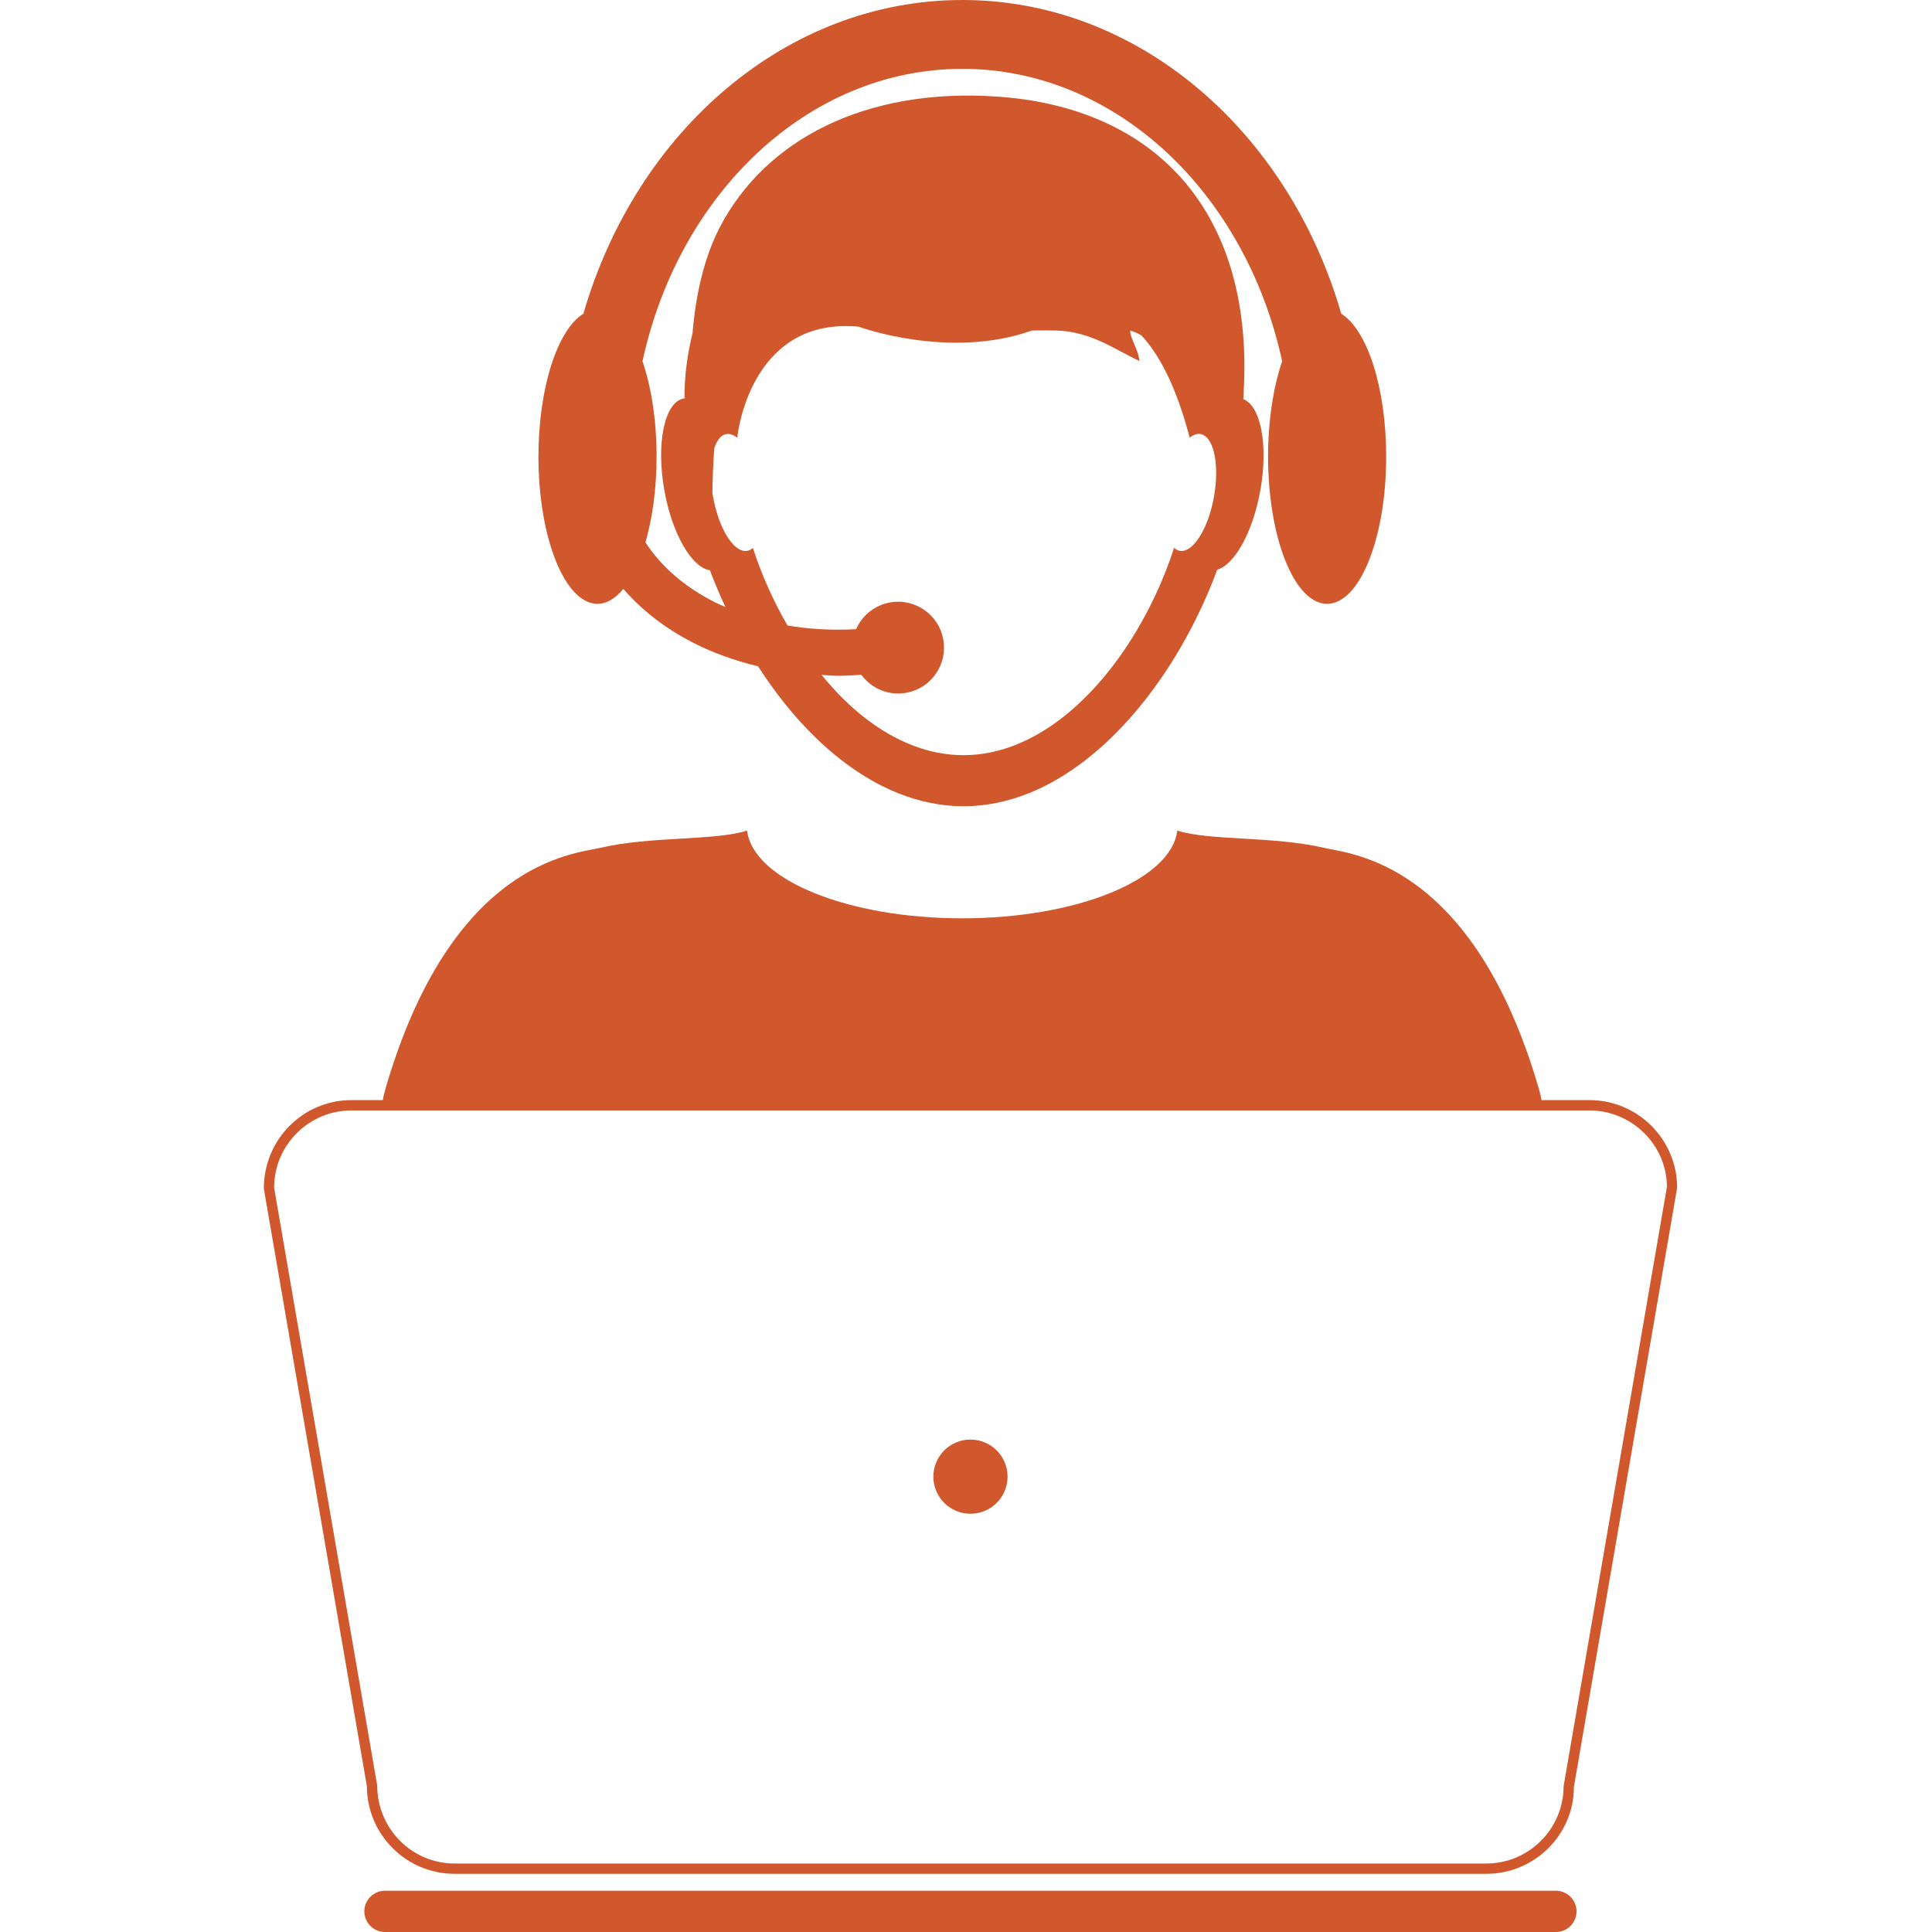 <svg width="46" height="46" viewBox="0 0 53 72" fill="none" xmlns="http://www.w3.org/2000/svg">
<path d="M48.484 70.462H4.847C4.423 70.462 4.078 70.807 4.078 71.231C4.078 71.656 4.423 72 4.847 72H48.484C48.908 72 49.253 71.656 49.253 71.231C49.253 70.807 48.908 70.462 48.484 70.462Z" fill="#D1582C"/>
<path d="M7.443 69.832H45.89C47.693 69.832 49.158 68.368 49.154 66.597L53.002 44.265C53.002 42.463 51.536 40.998 49.735 40.998H47.95C47.924 40.858 47.891 40.718 47.85 40.579C45.391 32.12 40.851 31.831 39.87 31.602C37.949 31.151 35.617 31.343 34.373 30.954C34.157 32.776 30.651 34.223 26.358 34.223C22.065 34.223 18.561 32.775 18.342 30.954C17.1 31.343 14.768 31.151 12.842 31.602C11.864 31.83 7.323 32.12 4.864 40.579C4.824 40.719 4.791 40.859 4.764 40.998H3.597C1.796 40.998 0.329 42.463 0.332 44.298L4.173 66.566C4.174 68.368 5.641 69.832 7.443 69.832ZM3.598 41.383H49.734C51.322 41.383 52.618 42.677 52.621 44.233L48.771 66.566C48.771 68.154 47.478 69.448 45.889 69.448H7.443C5.853 69.448 4.56 68.155 4.557 66.532L0.716 44.265C0.715 42.677 2.008 41.383 3.598 41.383Z" fill="#D1582C"/>
<path d="M26.666 56.413C27.43 56.413 28.049 55.794 28.049 55.031C28.049 54.267 27.43 53.648 26.666 53.648C25.903 53.648 25.284 54.267 25.284 55.031C25.284 55.794 25.903 56.413 26.666 56.413Z" fill="#D1582C"/>
<path d="M12.768 22.503C13.113 22.503 13.439 22.299 13.73 21.946C14.414 22.734 15.283 23.417 16.334 23.954C17.085 24.338 17.899 24.626 18.75 24.831C19.374 25.799 20.081 26.694 20.861 27.456C21.813 28.386 22.869 29.123 23.995 29.57C24.769 29.875 25.576 30.047 26.407 30.047C27.237 30.047 28.044 29.875 28.819 29.57C29.981 29.108 31.072 28.334 32.05 27.358C33.694 25.718 35.02 23.505 35.863 21.231C36.513 21.04 37.193 19.826 37.469 18.275C37.772 16.591 37.484 15.123 36.836 14.877C36.857 14.467 36.876 14.051 36.876 13.627C36.858 7.525 33.282 3.976 27.641 3.598C22.72 3.267 19.015 5.222 17.325 8.47C16.758 9.563 16.431 10.931 16.309 12.415C16.119 13.187 16.008 13.991 16.008 14.821H16.026C16.026 14.829 16.025 14.835 16.025 14.843C16.013 14.843 15.999 14.843 15.99 14.846C15.27 14.97 14.941 16.505 15.259 18.275C15.547 19.899 16.281 21.155 16.956 21.251C17.128 21.712 17.324 22.169 17.535 22.622C17.394 22.559 17.25 22.5 17.113 22.43C15.996 21.859 15.129 21.099 14.555 20.212C14.815 19.311 14.969 18.209 14.969 17.015C14.969 15.658 14.771 14.419 14.444 13.462C15.799 7.21 20.622 2.566 26.364 2.566C32.105 2.566 36.928 7.21 38.282 13.463C37.956 14.42 37.758 15.659 37.758 17.015C37.758 20.046 38.742 22.503 39.957 22.503C41.173 22.503 42.159 20.046 42.159 17.015C42.159 14.437 41.445 12.281 40.484 11.691C38.525 4.91 32.94 0 26.364 0C19.787 0 14.202 4.911 12.242 11.691C11.281 12.281 10.567 14.438 10.567 17.016C10.567 20.046 11.553 22.503 12.768 22.503ZM18.558 20.419C18.493 20.477 18.424 20.516 18.343 20.529C18.182 20.557 18.011 20.477 17.848 20.313C17.517 19.982 17.214 19.311 17.072 18.507C17.06 18.455 17.056 18.404 17.049 18.352C17.056 17.789 17.082 17.242 17.118 16.704C17.189 16.496 17.283 16.335 17.404 16.248C17.454 16.212 17.509 16.187 17.567 16.178C17.701 16.154 17.841 16.206 17.976 16.315C17.979 16.315 17.979 16.315 17.979 16.315C17.979 16.305 17.98 16.293 17.98 16.281C18.027 15.823 18.638 11.818 22.495 12.174C22.495 12.174 25.876 13.417 28.953 12.318C29.282 12.31 29.606 12.309 29.903 12.319C31.177 12.367 32.05 13.027 32.964 13.454C32.93 13.033 32.608 12.602 32.622 12.319C32.77 12.362 32.902 12.423 33.03 12.493C33.687 13.193 34.325 14.369 34.83 16.291C34.83 16.299 34.83 16.307 34.83 16.316C34.833 16.315 34.837 16.313 34.837 16.313C34.837 16.313 34.838 16.313 34.838 16.315L34.844 16.305C34.977 16.201 35.111 16.153 35.243 16.175C35.278 16.181 35.308 16.192 35.338 16.207C35.761 16.403 35.94 17.386 35.742 18.507C35.589 19.366 35.253 20.073 34.895 20.376C34.752 20.497 34.606 20.553 34.465 20.527C34.387 20.515 34.318 20.475 34.255 20.415C33.472 22.843 31.986 25.26 30.111 26.729C28.992 27.605 27.733 28.143 26.406 28.143C25.104 28.143 23.872 27.627 22.772 26.784C22.177 26.329 21.626 25.77 21.118 25.152C21.322 25.161 21.523 25.185 21.73 25.185C22.017 25.185 22.309 25.166 22.599 25.148C22.972 25.651 23.603 25.935 24.262 25.82C25.193 25.66 25.817 24.774 25.656 23.843C25.495 22.912 24.61 22.288 23.679 22.449C23.092 22.551 22.628 22.939 22.406 23.447C21.528 23.497 20.669 23.45 19.847 23.31C19.316 22.39 18.876 21.407 18.558 20.419Z" fill="#D1582C"/>
</svg>

